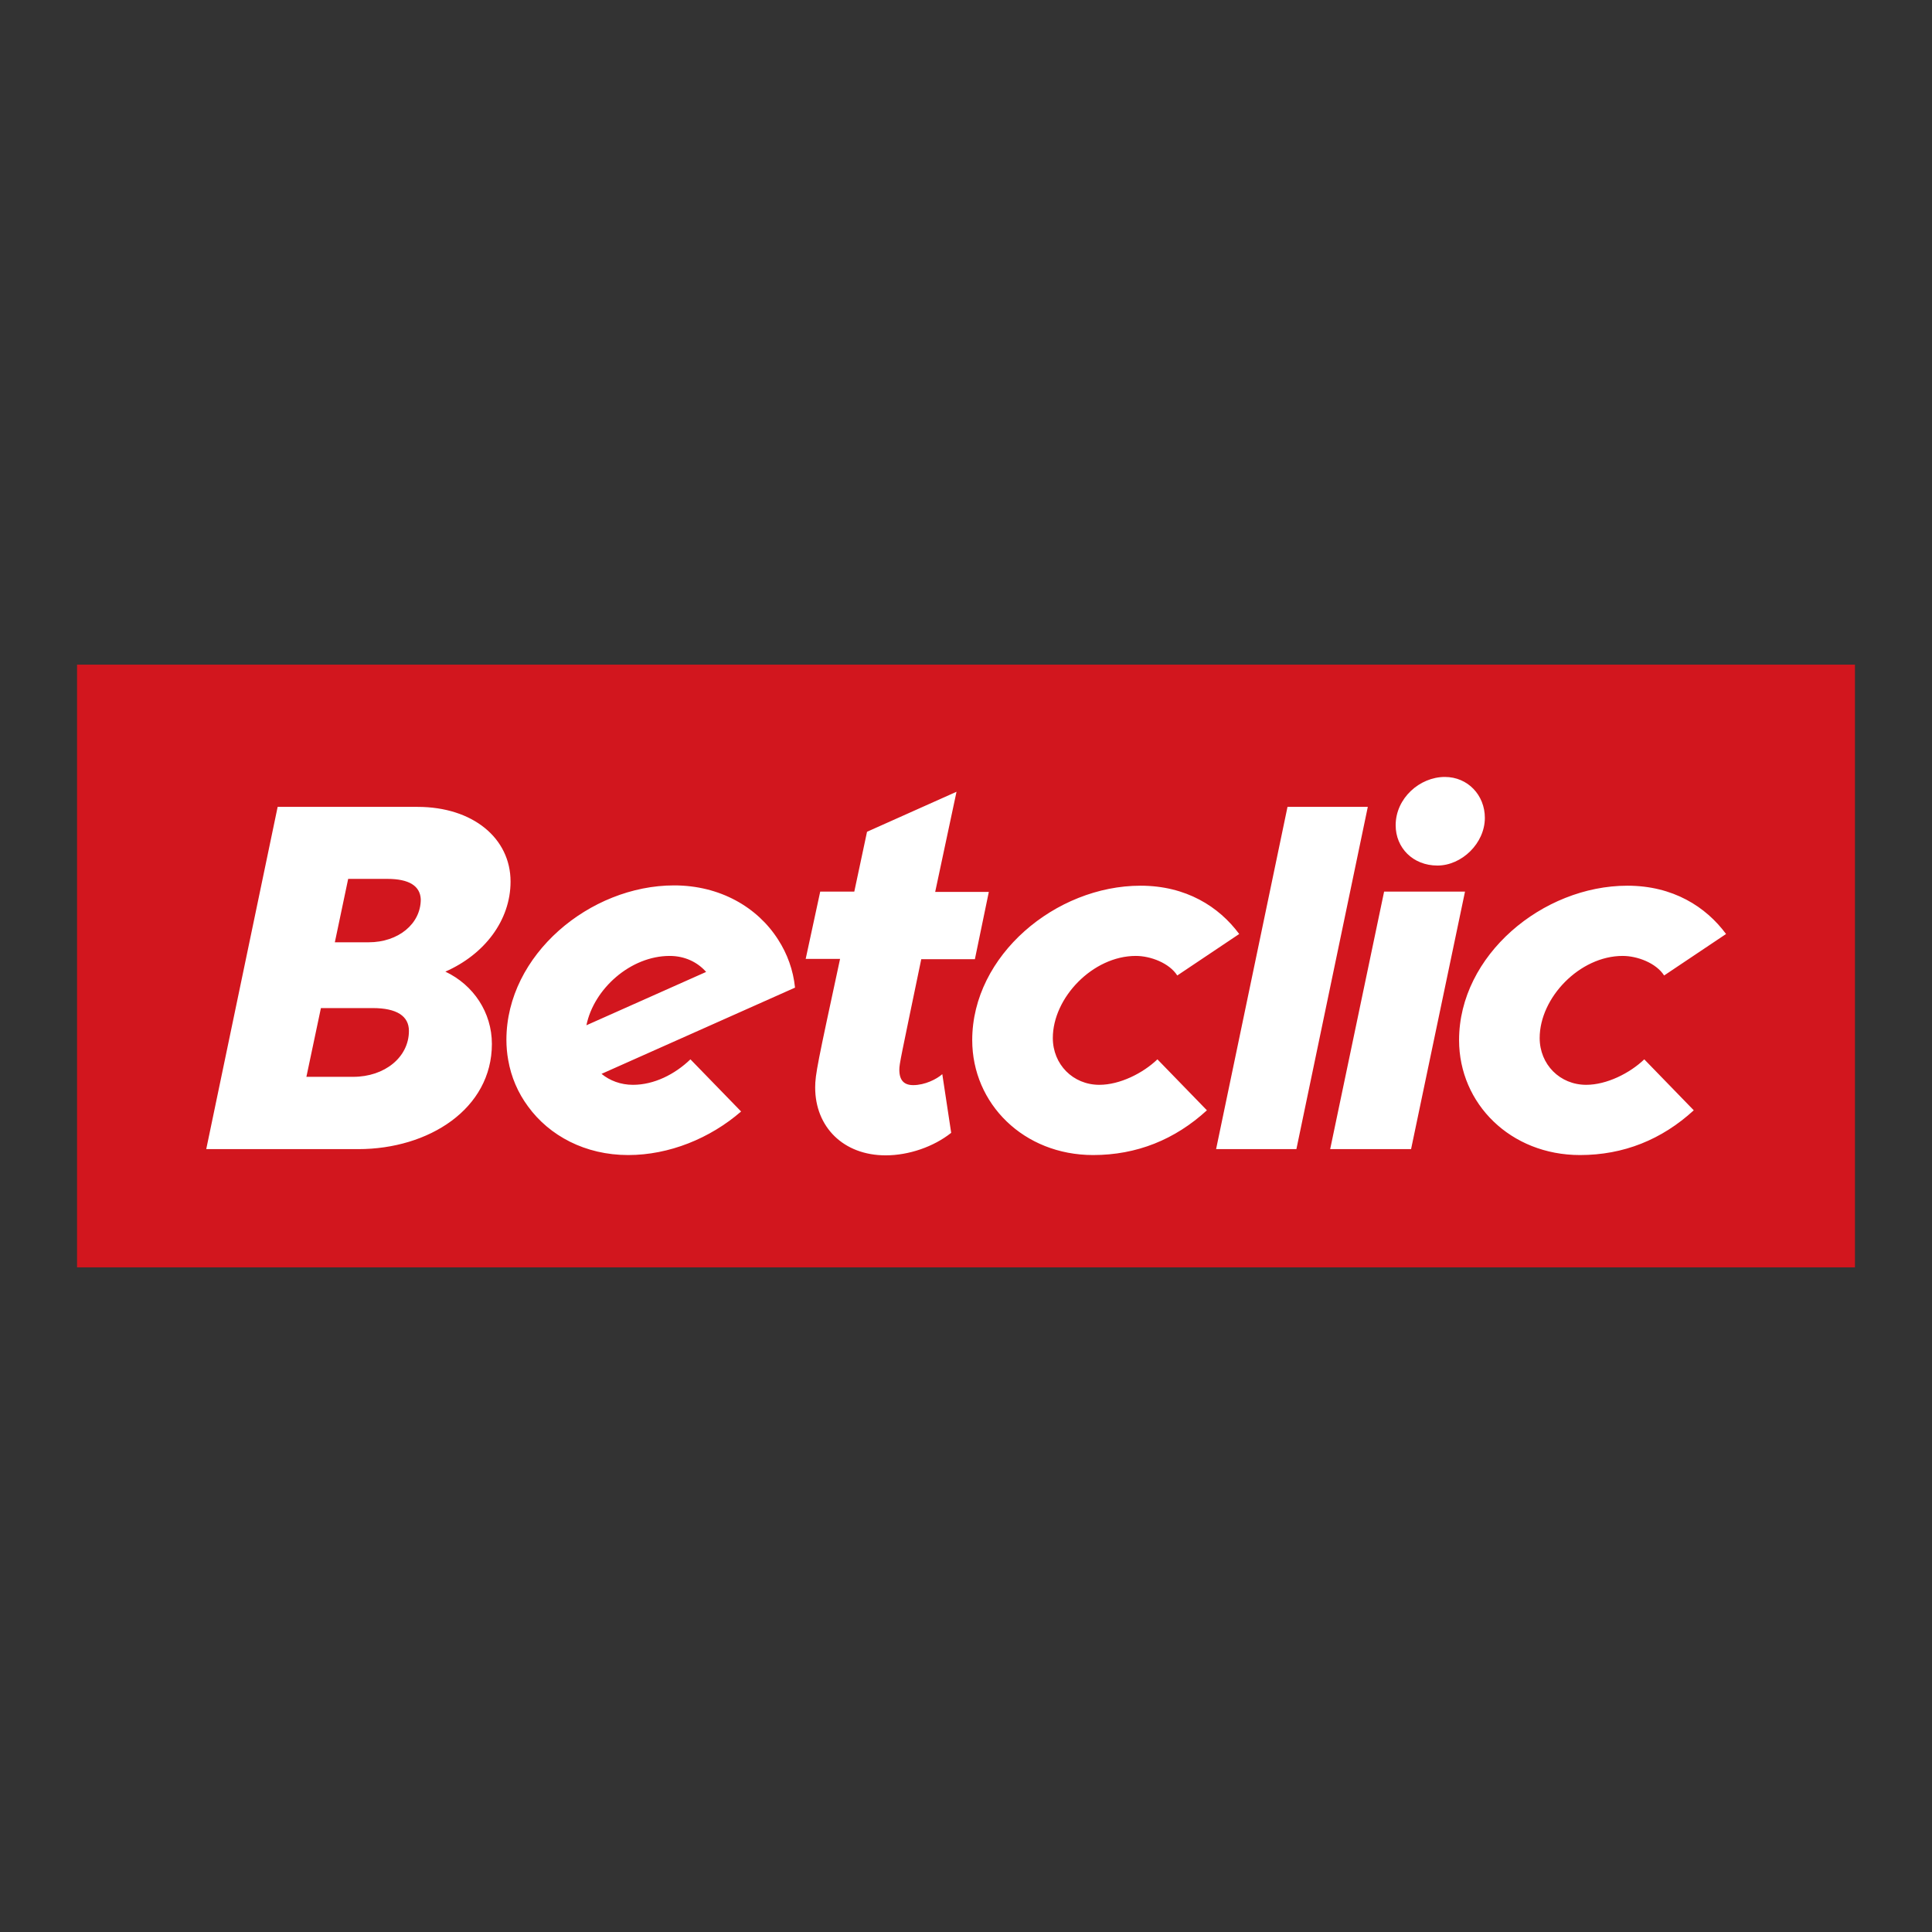 <?xml version="1.0" encoding="UTF-8"?> <!-- Generator: Adobe Illustrator 19.2.1, SVG Export Plug-In . SVG Version: 6.00 Build 0) --> <svg xmlns="http://www.w3.org/2000/svg" xmlns:xlink="http://www.w3.org/1999/xlink" version="1.1" id="layer" x="0px" y="0px" viewBox="0 0 652 652" style="enable-background:new 0 0 652 652;" xml:space="preserve"><rect x="0" y="0" width="652" height="652" fill="#333333" stroke="none"/> <style type="text/css"> .st0{fill:#D2161E;} .st1{fill:#FFFFFF;} </style> <path class="st0" d="M26,224.3h600v203.4H26V224.3z"></path> <path class="st1" d="M93.7,272.3h47.2c18.7,0,31.4,10.6,31.4,25.2c0,13.1-8.8,24.6-22,30.4c9.5,4.5,15.7,13.8,15.7,24.4 c0,21.9-21.3,35.5-45.1,35.5H69.6L93.7,272.3L93.7,272.3z M119.2,363.4c10.6,0,18.8-6.6,18.8-15.5c0-5-4.1-7.7-12.2-7.7h-17.5 l-4.9,23.2H119.2L119.2,363.4z M124.4,318c10,0,17.6-6.2,17.6-14.5c-0.2-4.5-3.9-6.9-11.3-6.9h-13.2L113,318L124.4,318L124.4,318z M328.1,351c0-28.6,28.2-52.1,56.8-52.1c15.4,0,26.5,7.1,33.3,16.3l-20.9,14c-2.7-4.2-9-6.6-14-6.6c-14.5,0-28,14.1-28,27.7 c0,8.9,6.8,15.8,15.7,15.8c6.9,0,14.7-3.9,19.6-8.6l16.7,17.2c-10.8,9.9-23.7,15.1-38.4,15.1C345.5,389.8,328.1,372.5,328.1,351z M492.4,351c0-28.6,28.2-52.1,56.8-52.1c15.4,0,26.5,7.1,33.3,16.3l-20.9,14c-2.7-4.2-9-6.6-14-6.6c-14.5,0-28,14.1-28,27.7 c0,8.9,6.8,15.8,15.7,15.8c6.9,0,14.7-3.9,19.6-8.6l16.7,17.2c-10.8,9.9-23.7,15.1-38.4,15.1C509.8,389.8,492.4,372.5,492.4,351z M213.6,366.1c-4.1,0-7.8-1.4-10.6-3.7l37.7-16.8l27.6-12.3c-0.6-5.9-2.6-11.4-5.7-16.2c-7-11-19.7-18.3-35.1-18.3 c-28.4,0-56.6,23.4-56.6,52.1c0,2.3,0.2,4.6,0.6,6.8c1,5.8,3.3,11.1,6.7,15.7c7.2,9.9,19.3,16.4,33.8,16.4 c13.8,0,27.6-5.6,38.1-14.7l-17.1-17.6C227.7,362.6,220.7,366.1,213.6,366.1L213.6,366.1z M226,322.6c5.1,0,9.4,2.1,12.3,5.4 l-40.4,18C200.4,333.7,212.8,322.6,226,322.6L226,322.6z M322.8,267.2l-30.2,13.5l-4.3,20.2h-11.5l-4.9,22.7h11.6 c-7.6,35.3-8.4,39-8.4,43.4c0,13.3,9.5,22.9,23.8,22.9c7.8,0,16.2-2.9,22.1-7.6l-3-19.8c-1.9,1.7-5.9,3.7-9.8,3.7 c-3,0-4.7-1.5-4.7-5.2c0-2,0.5-4,7.4-37.3h18.1l4.7-22.7h-18.1L322.8,267.2L322.8,267.2z M434.5,272.3h27.1l-24.1,115.5h-27.1 L434.5,272.3L434.5,272.3z M467.1,300.9h27.3l-18.2,86.9h-27.3L467.1,300.9L467.1,300.9z M471,278.5c0-9.1,8.1-16.3,16.6-16.3 c7.8,0,13.5,6.2,13.5,13.8c0,8.6-7.8,16.1-16,16.1C476.8,292.1,471,286.1,471,278.5L471,278.5z"></path> </svg> 